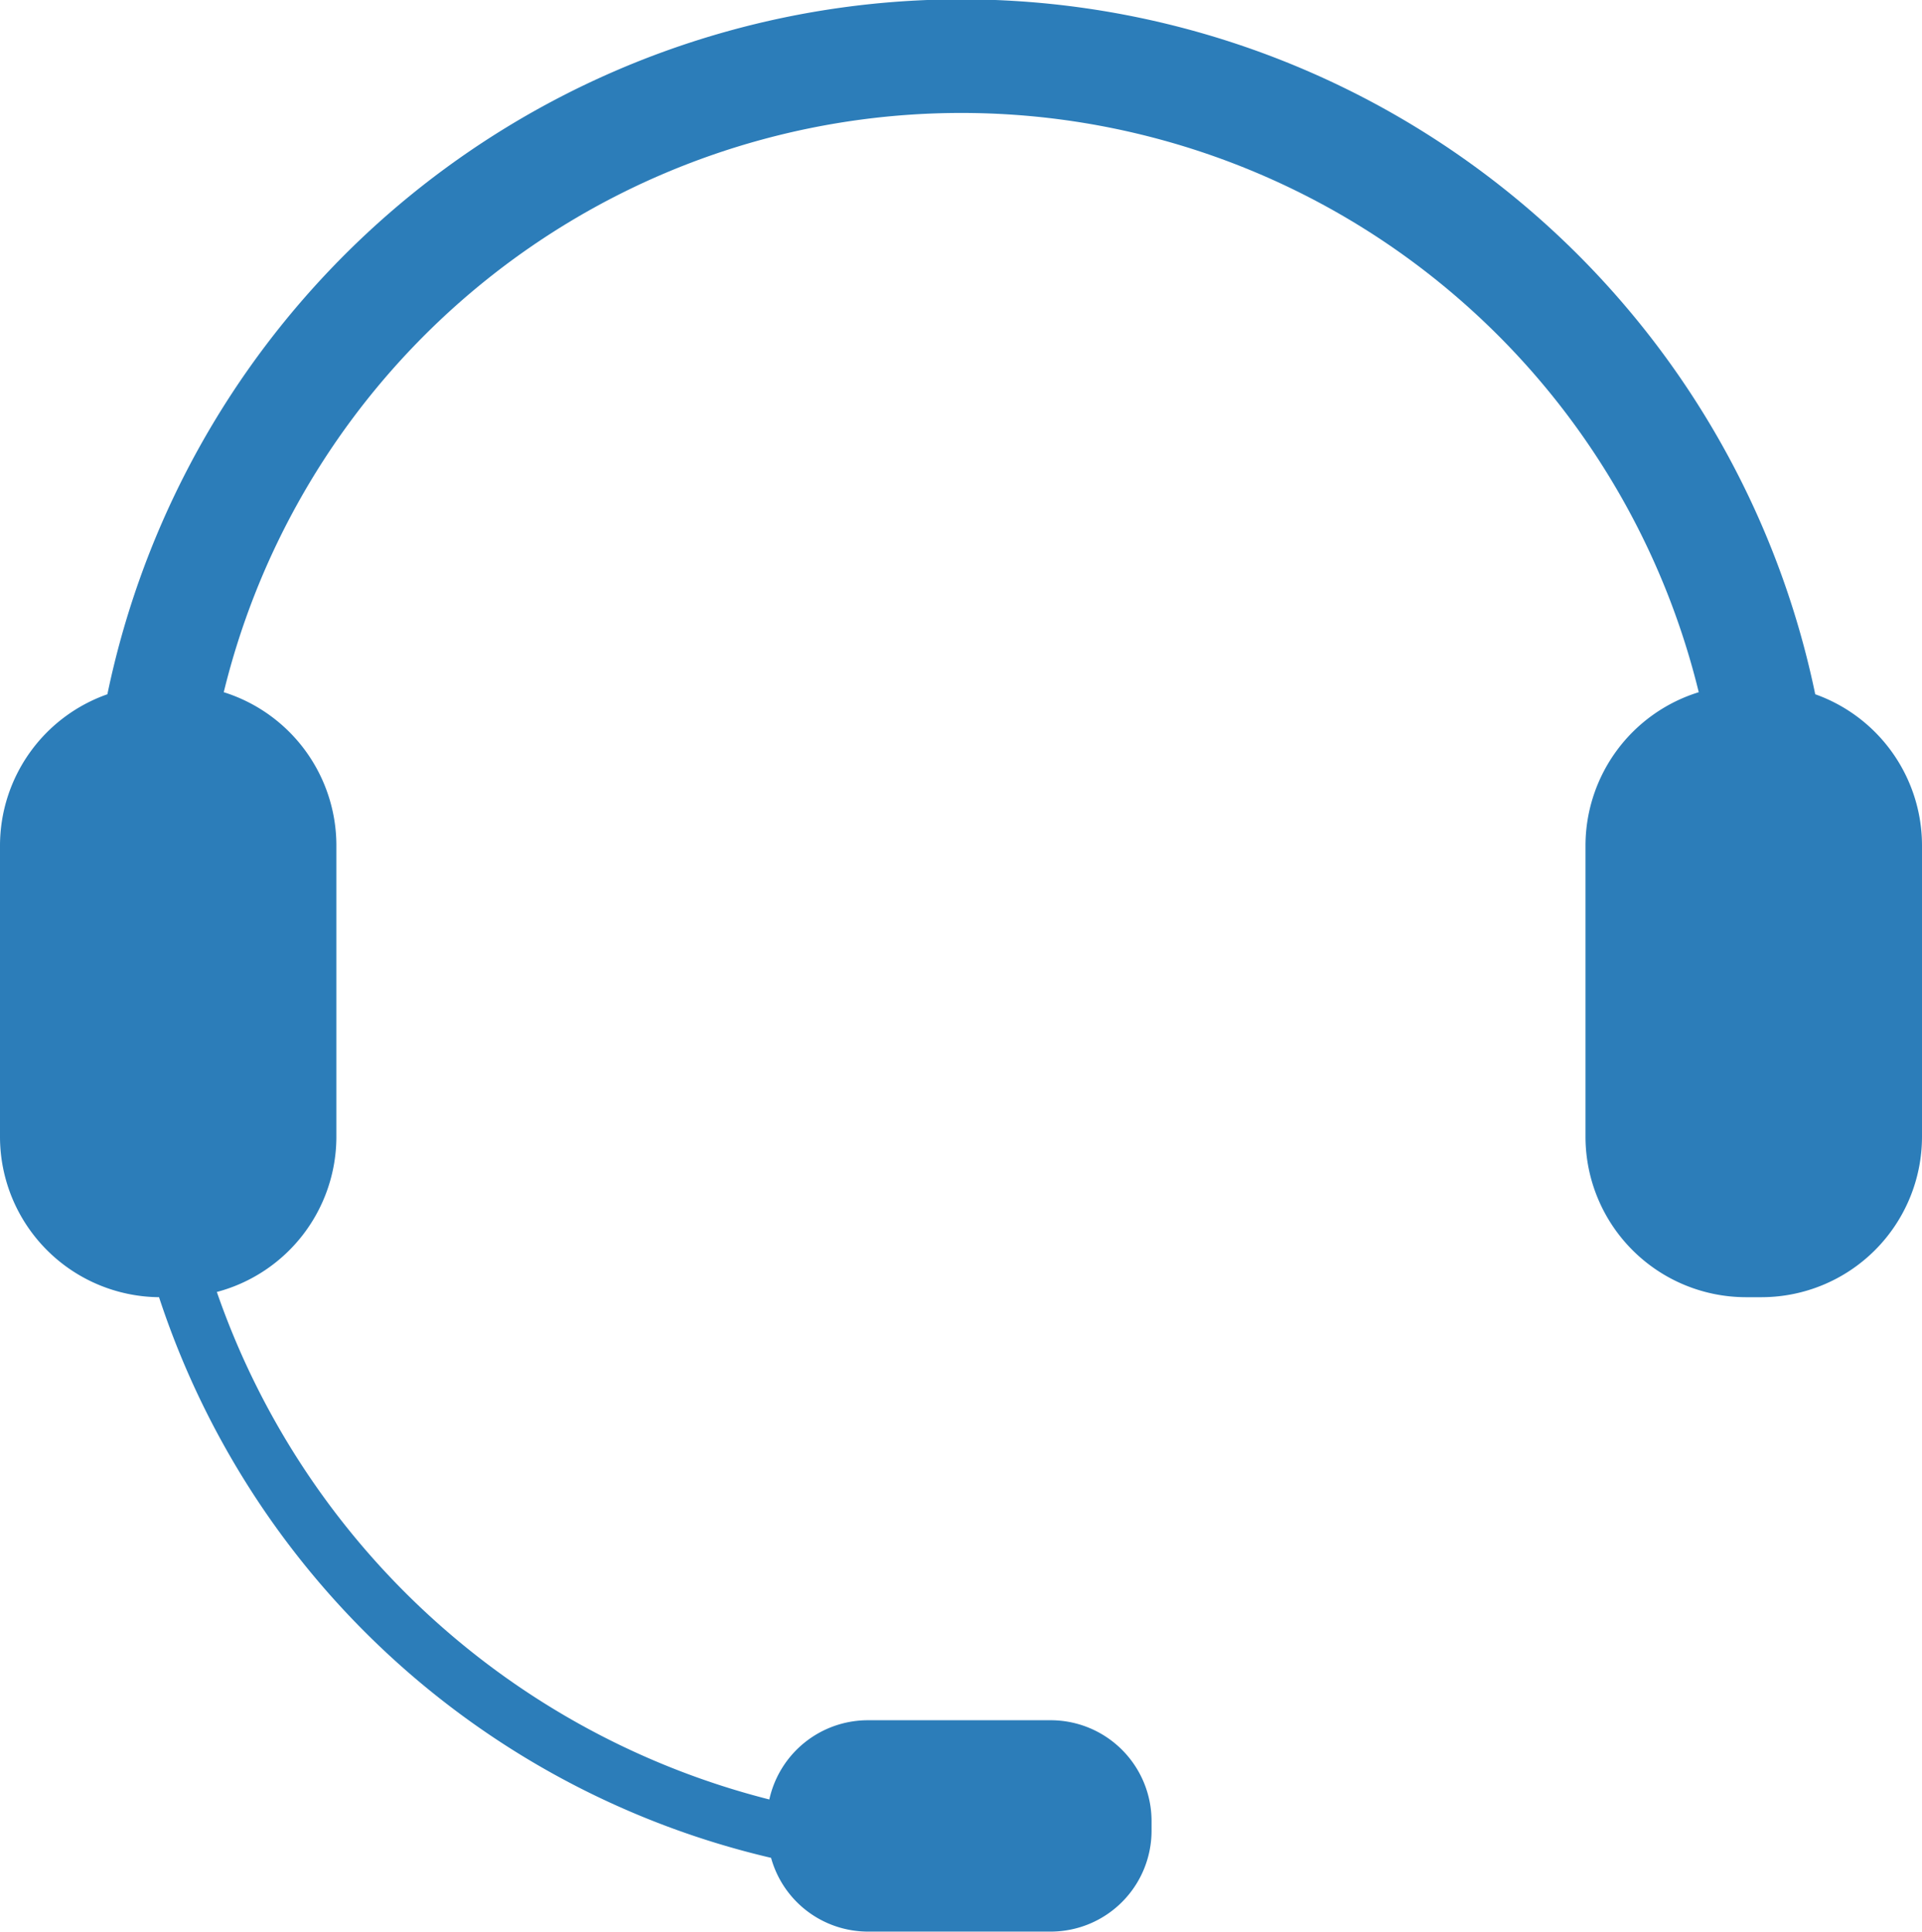 <svg xmlns="http://www.w3.org/2000/svg" xmlns:xlink="http://www.w3.org/1999/xlink" width="30.854" height="31.009" viewBox="0 0 30.854 31.009">
  <defs>
    <clipPath id="clip-path">
      <rect id="Rectangle_6" data-name="Rectangle 6" width="30.854" height="31.009" transform="translate(0 0)" fill="#2c7db9"/>
    </clipPath>
  </defs>
  <g id="Group_10" data-name="Group 10" clip-path="url(#clip-path)">
    <path id="Path_17" data-name="Path 17" d="M1.724,11.145a14,14,0,0,1,27.416,0,2.578,2.578,0,0,1,1.714,2.42v4.688a2.578,2.578,0,0,1-2.571,2.571h-.26a2.578,2.578,0,0,1-2.571-2.571V13.569a2.581,2.581,0,0,1,1.818-2.457,12.186,12.186,0,0,0-23.678,0A2.581,2.581,0,0,1,5.4,13.569v4.688A2.58,2.58,0,0,1,3.481,20.74a12.691,12.691,0,0,0,8.869,8.147,1.621,1.621,0,0,1,1.576-1.272h2.945a1.62,1.62,0,0,1,1.615,1.615v.163a1.62,1.62,0,0,1-1.615,1.615H13.926a1.615,1.615,0,0,1-1.548-1.184,13.6,13.6,0,0,1-9.825-9A2.577,2.577,0,0,1,0,18.256V13.569a2.578,2.578,0,0,1,1.724-2.424" transform="translate(0 0)" fill="#2c7db9"/>
  </g>
</svg>
